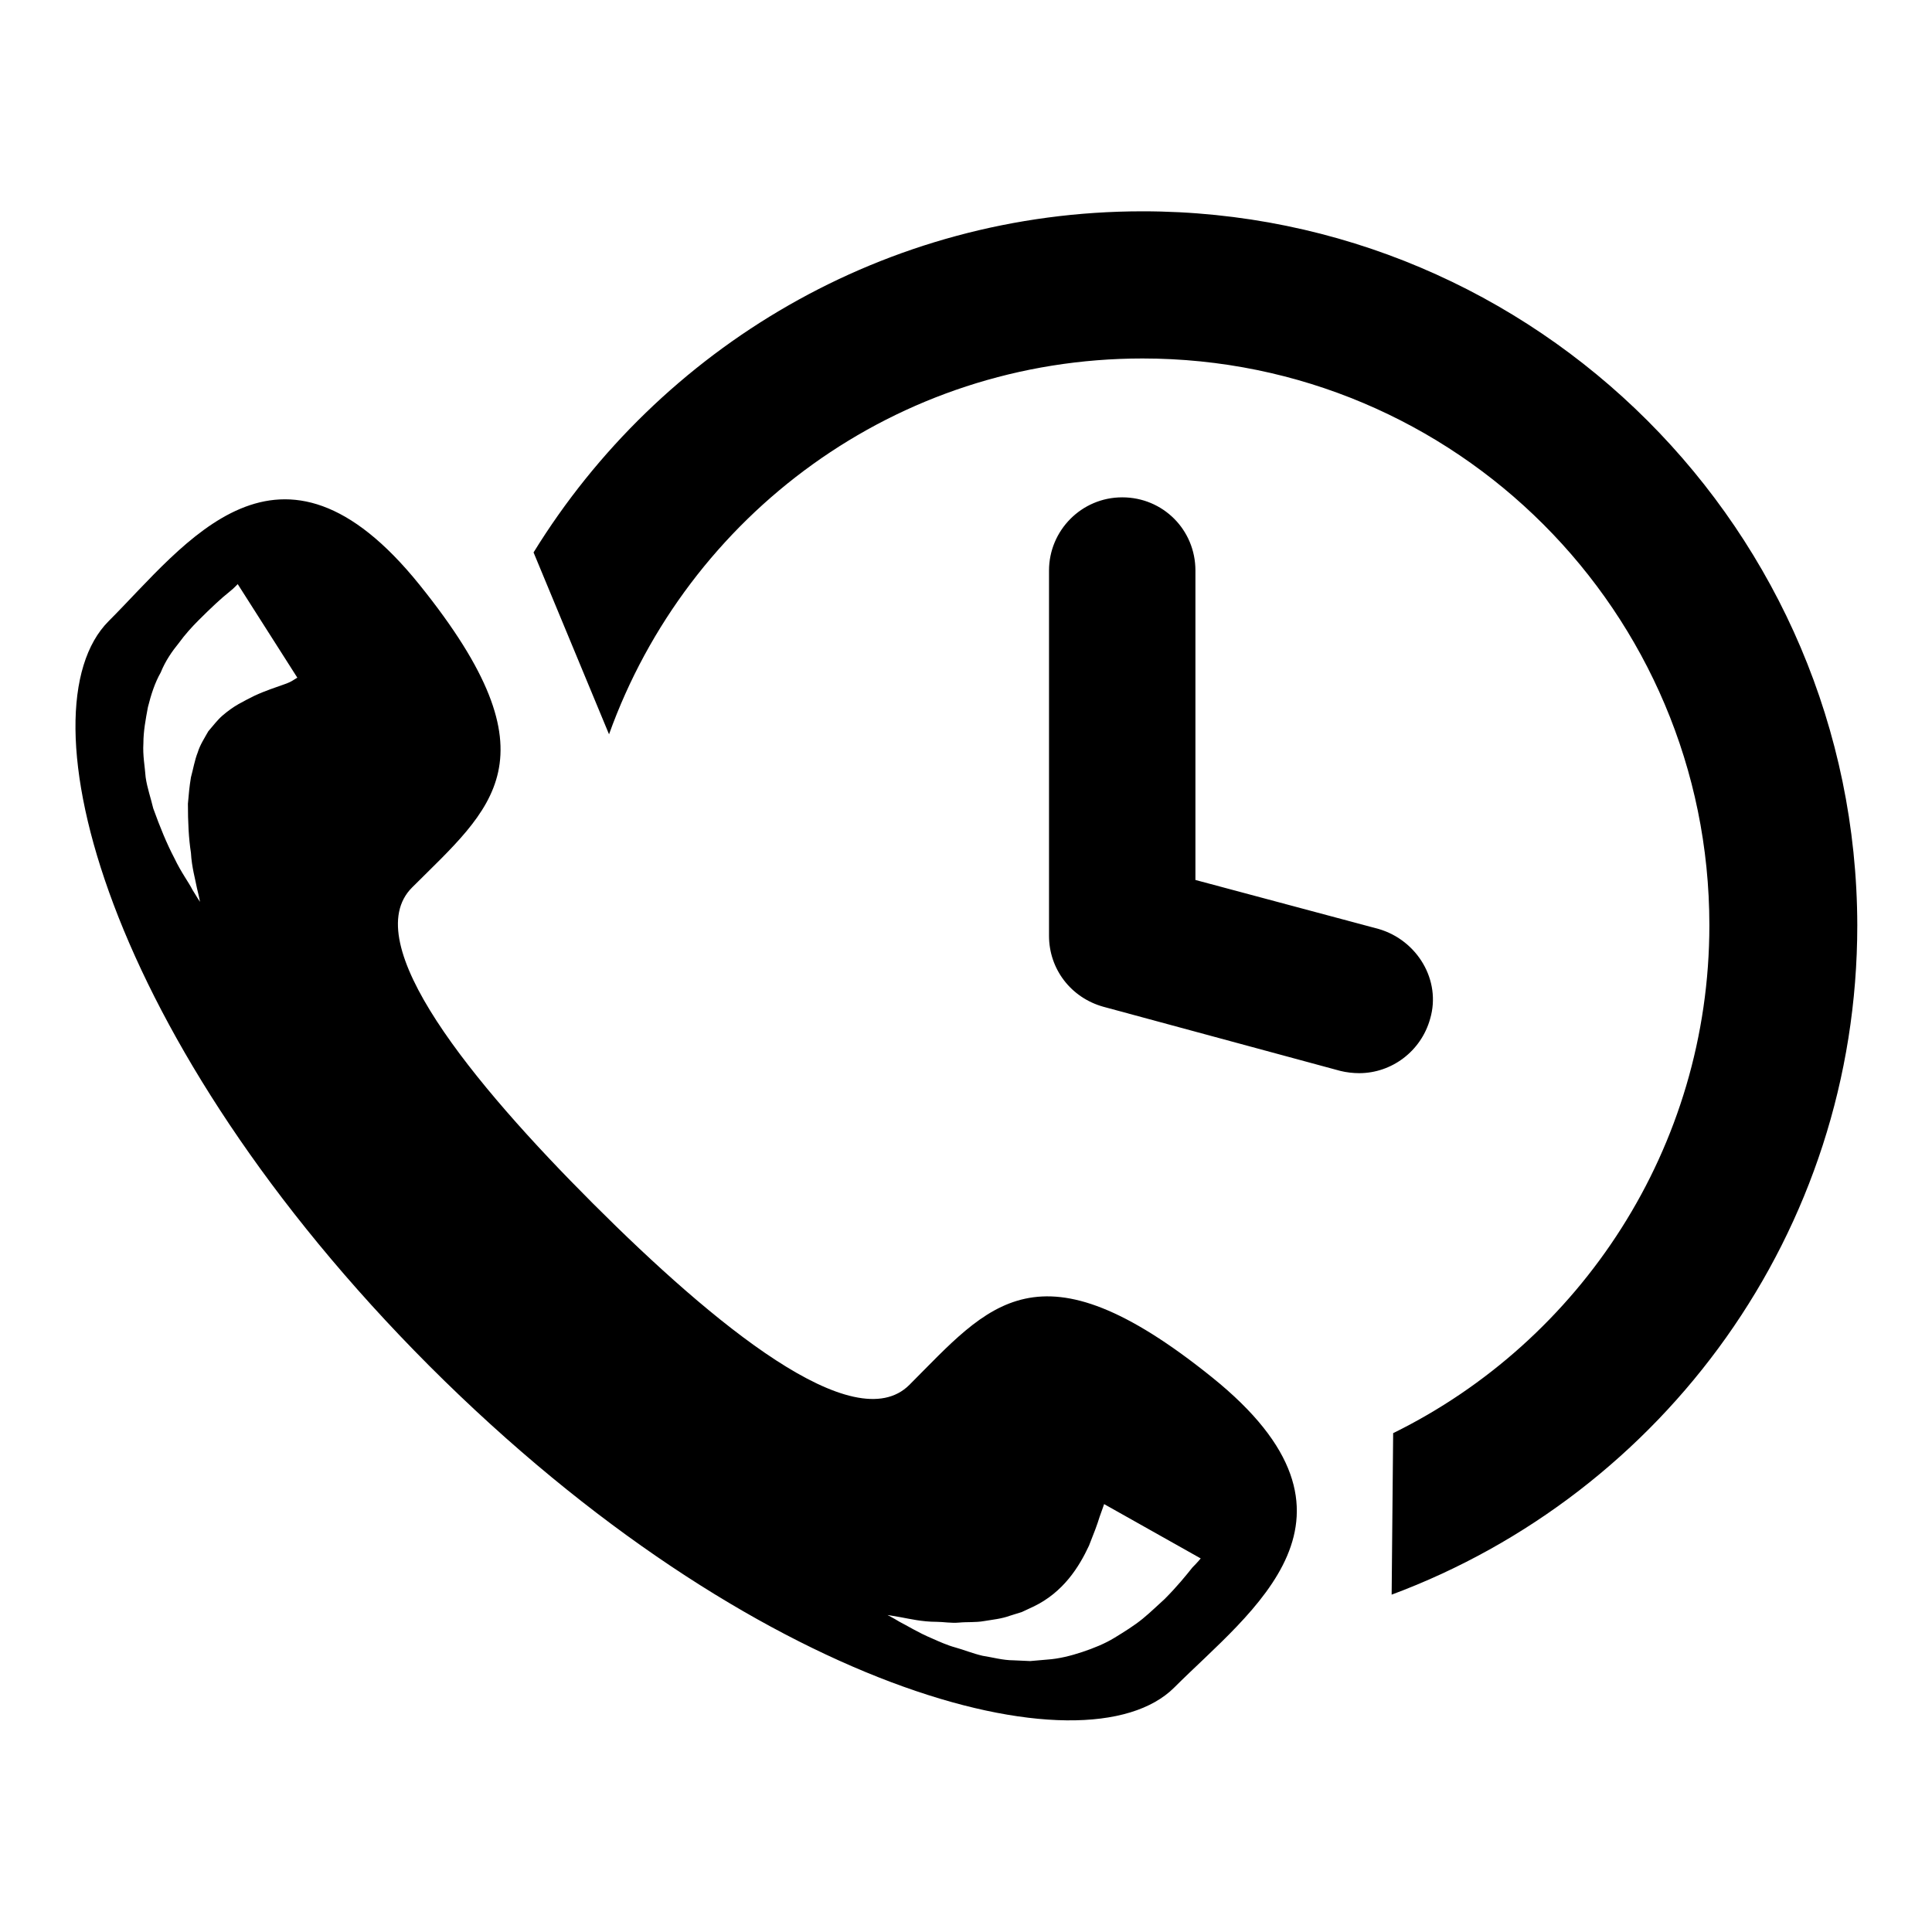 <?xml version="1.0" encoding="utf-8"?>
<!-- Svg Vector Icons : http://www.onlinewebfonts.com/icon -->
<!DOCTYPE svg PUBLIC "-//W3C//DTD SVG 1.1//EN" "http://www.w3.org/Graphics/SVG/1.1/DTD/svg11.dtd">
<svg version="1.1" xmlns="http://www.w3.org/2000/svg" xmlns:xlink="http://www.w3.org/1999/xlink" x="0px" y="0px" viewBox="0 0 256 256" enable-background="new 0 0 256 256" xml:space="preserve">
<g><g><g><path fill="#000000" d="M189.5,135c-1.2,4.3-5.1,7.2-9.4,7.2c-0.8,0-1.7-0.1-2.5-0.3l-31.4-8.5c-4.3-1.2-7.2-5-7.2-9.4V75.6c0-5.3,4.3-9.7,9.7-9.7s9.7,4.3,9.7,9.7v41l24.3,6.5C187.8,124.6,191,129.9,189.5,135z M151.4,28c-34.1,0-64,18.1-80.7,45.2l10,24.1c10.4-29,38-49.8,70.7-49.8c41.5,0,75.1,33.6,75.1,75.1c0,29.5-17.1,55.1-41.9,67.3l-0.2,21.4c36-13.4,61.7-48,61.7-88.7C246,70.4,203.6,28,151.4,28z M155.6,223.6c-11.7,11.7-55.5,0.6-98.7-42.6C13.8,137.8,2.6,94.1,14.4,82.3c10.2-10.2,22.6-27.9,41.2-4.8c18.6,23.1,9.5,29.6-1,40.1c-7.3,7.3,8,25.9,24,41.9c16,16,34.6,31.3,41.9,24c10.5-10.5,17-19.6,40.1-1C183.6,201,165.8,213.4,155.6,223.6z M39.4,89.8l-7.9-12.4c0,0-0.1,0.1-0.3,0.3c-0.2,0.2-0.4,0.4-0.9,0.8c-0.9,0.7-2.3,2-4,3.7c-0.9,0.9-1.8,1.9-2.6,3c-0.9,1.1-1.8,2.4-2.4,3.9c-0.8,1.4-1.3,3-1.7,4.6c-0.3,1.6-0.6,3.2-0.6,4.8c-0.1,1.6,0.2,3.1,0.3,4.5c0.2,1.4,0.7,2.8,1,4.1c0.9,2.5,1.8,4.7,2.8,6.6c0.9,1.9,1.9,3.2,2.4,4.2c0.6,1,1,1.6,1,1.6s-0.1-0.6-0.4-1.8c-0.2-1.1-0.7-2.8-0.8-4.7c-0.3-1.9-0.4-4.1-0.4-6.5c0.1-1.2,0.2-2.3,0.4-3.5c0.3-1.1,0.5-2.3,0.9-3.3c0.3-1,0.9-1.9,1.4-2.8c0.7-0.8,1.2-1.5,1.9-2.1c0.7-0.6,1.4-1.1,2.1-1.5c0.7-0.4,1.5-0.8,2.1-1.1c1.5-0.7,2.8-1.1,3.9-1.5c0.6-0.2,1-0.4,1.3-0.6C39.2,89.9,39.4,89.8,39.4,89.8z M159.1,206.5l-12.8-7.2c0,0-0.2,0.6-0.6,1.7c-0.3,1-0.8,2.3-1.4,3.8c-1.3,2.8-3.4,6.2-7.4,8.1l-1.5,0.7l-1.6,0.5c-1.1,0.4-2.2,0.5-3.4,0.7c-1.1,0.2-2.3,0.1-3.3,0.2c-1.1,0.1-2.1-0.1-3-0.1c-1.9,0-3.6-0.4-4.7-0.6c-1.1-0.2-1.8-0.3-1.8-0.3s0.6,0.3,1.6,0.9c1,0.5,2.4,1.4,4.3,2.2c0.9,0.4,2,0.9,3.1,1.2c1.1,0.3,2.3,0.8,3.6,1.1c1.3,0.2,2.7,0.6,4.1,0.6l2.2,0.1l2.3-0.2c1.5-0.1,3.1-0.5,4.6-1c1.5-0.5,3-1.1,4.3-1.9c1.3-0.8,2.6-1.6,3.7-2.5c1.1-0.9,2-1.8,2.9-2.6c1.7-1.7,2.9-3.2,3.7-4.2C158.7,207,159.1,206.5,159.1,206.5z"/></g><g></g><g></g><g></g><g></g><g></g><g></g><g></g><g></g><g></g><g></g><g></g><g></g><g></g><g></g><g></g></g></g>
</svg>